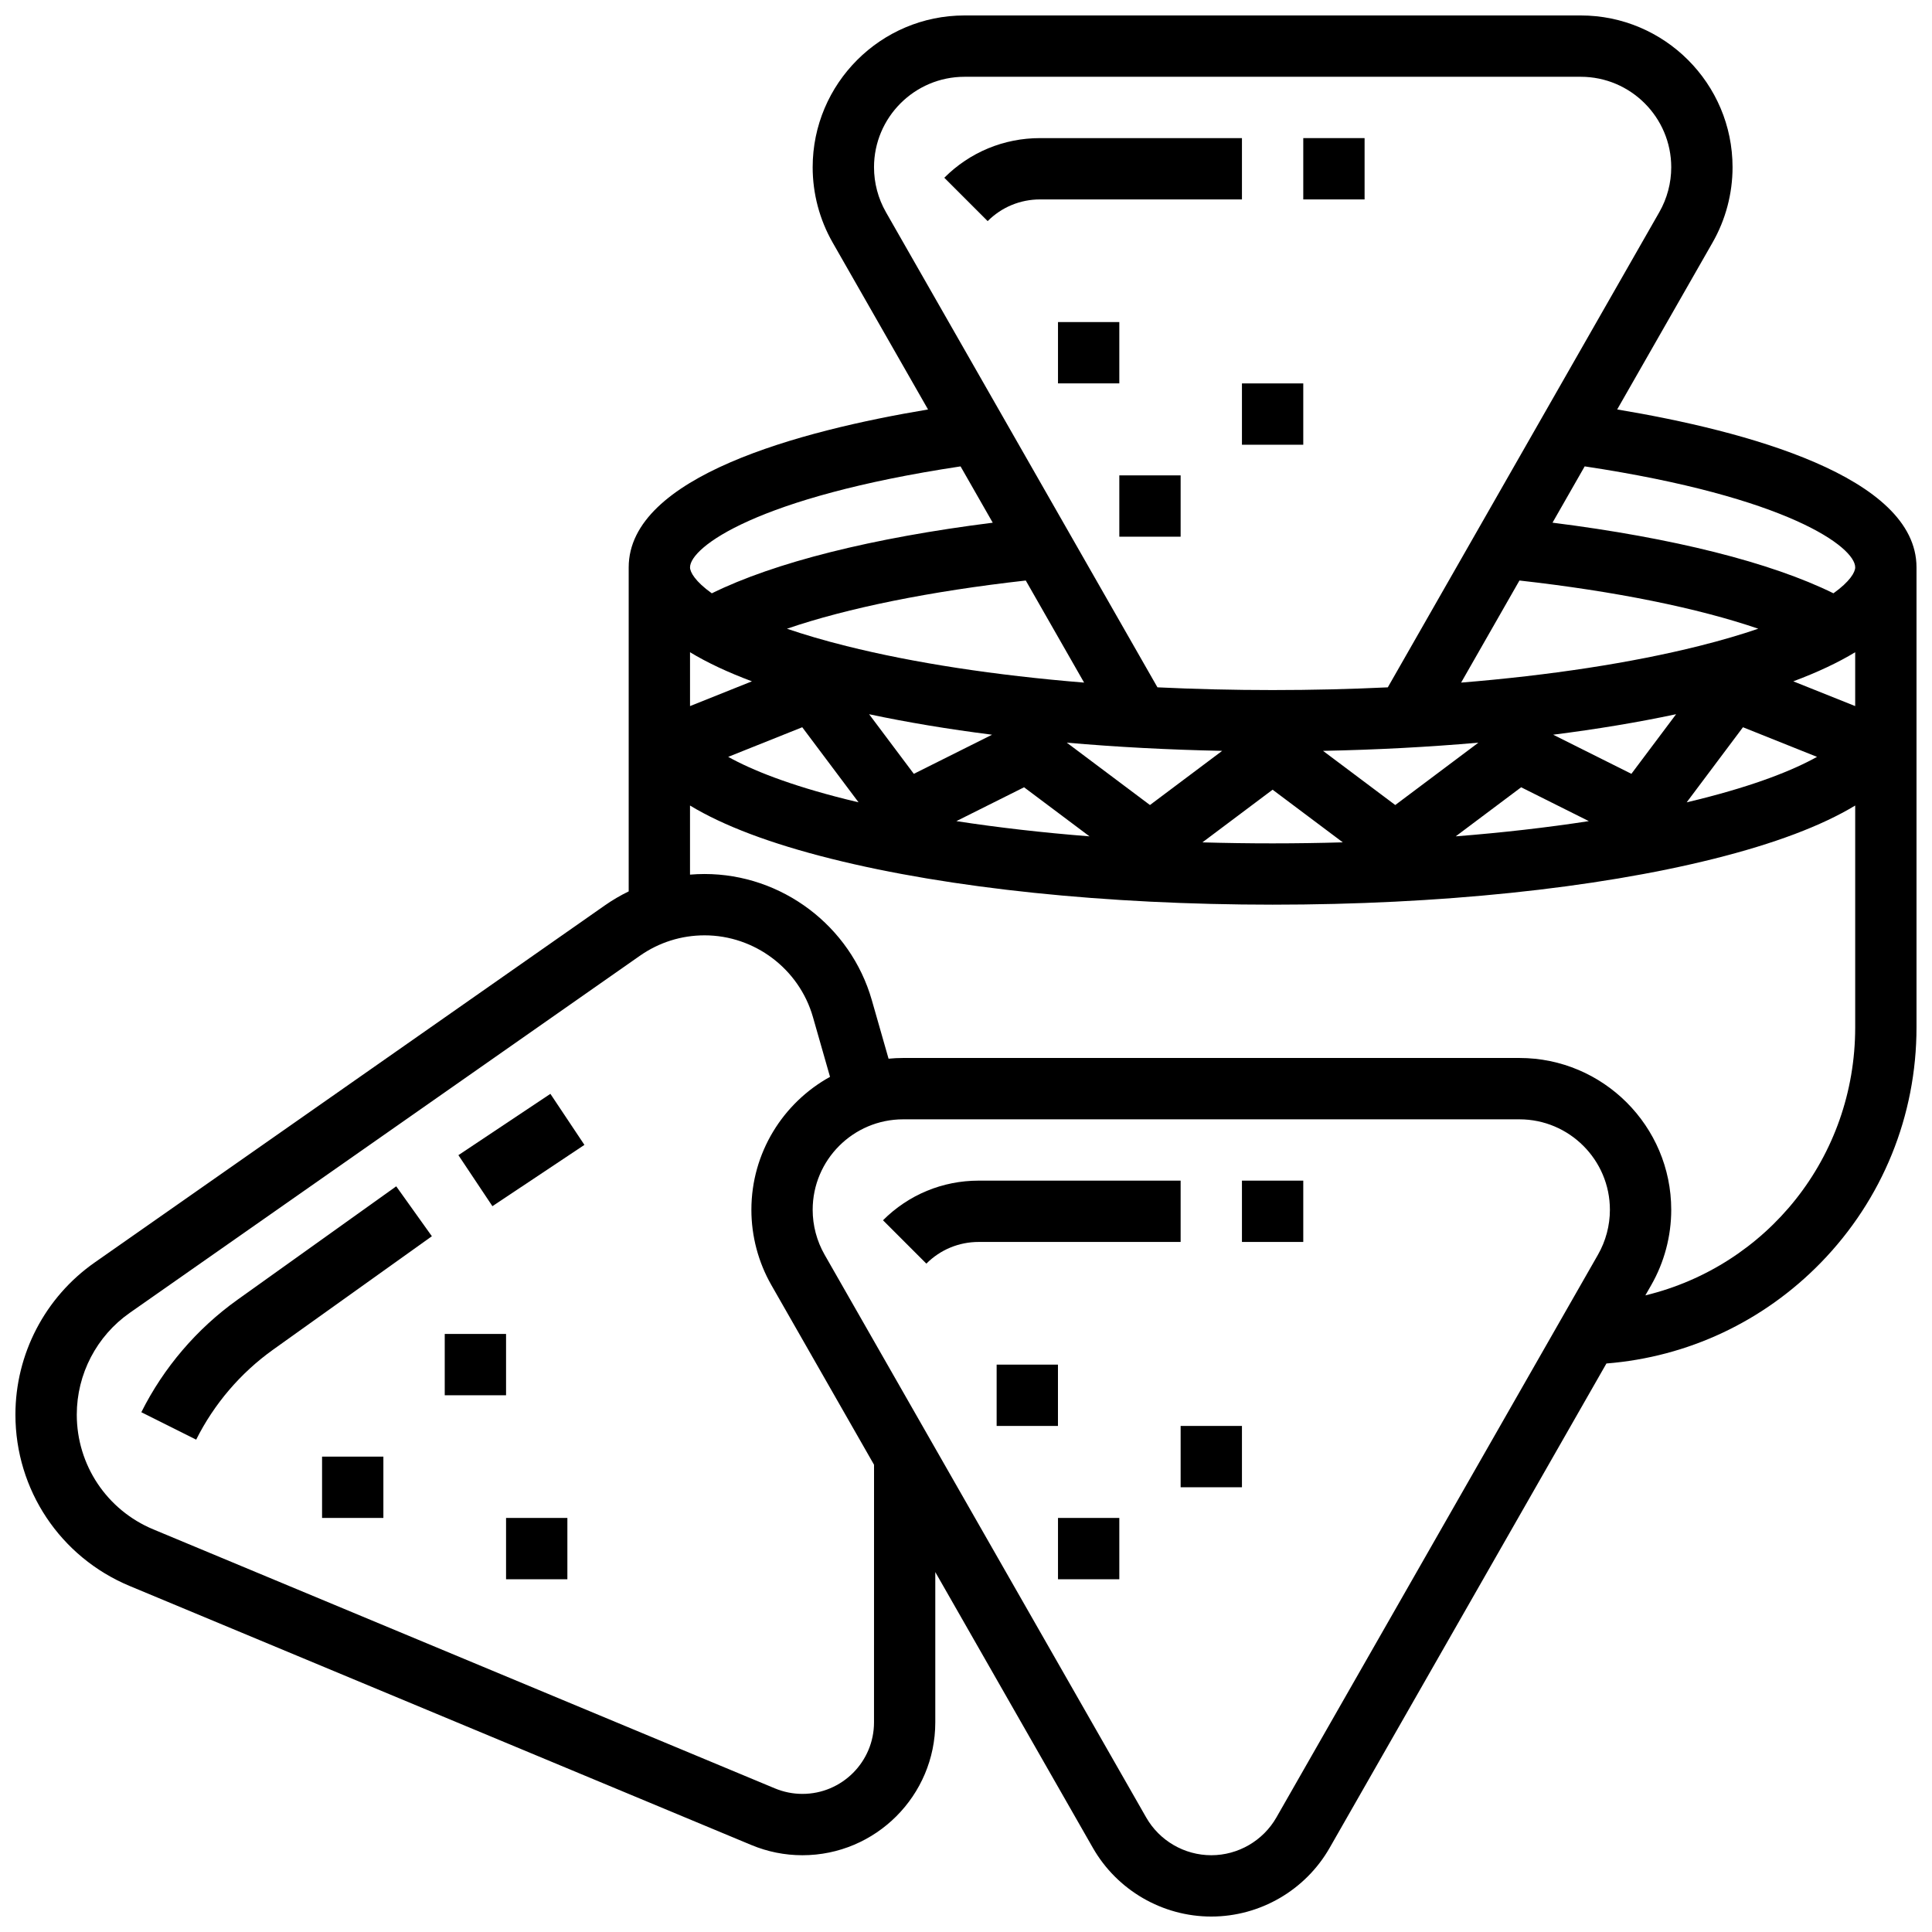 <?xml version="1.0" encoding="UTF-8"?>
<!-- Uploaded to: SVG Repo, www.svgrepo.com, Generator: SVG Repo Mixer Tools -->
<svg width="800px" height="800px" version="1.1" viewBox="144 144 512 512" xmlns="http://www.w3.org/2000/svg">
 <defs>
  <clipPath id="a">
   <path d="m148.09 148.09h503.81v503.81h-503.81z"/>
  </clipPath>
 </defs>
 <path d="m456.88 456.88h-53.516c-9.582 0-18.59 3.731-25.363 10.504l11.492 11.492c3.707-3.707 8.633-5.746 13.871-5.746l53.516 0.004z"/>
 <path d="m206.91 488.46c-10.746 7.676-19.551 17.98-25.457 29.793l14.535 7.269c4.727-9.449 11.77-17.691 20.367-23.836l42.094-30.07-9.445-13.227z"/>
 <path d="m473.13 456.88h16.25v16.25h-16.25z"/>
 <path d="m265.48 450.13 24.379-16.25 9.016 13.523-24.379 16.25z"/>
 <path d="m229.35 530.02h16.25v16.25h-16.25z"/>
 <path d="m261.86 497.51h16.25v16.25h-16.25z"/>
 <path d="m278.11 546.27h16.25v16.25h-16.25z"/>
 <path d="m408.12 505.64h16.25v16.25h-16.25z"/>
 <path d="m424.38 546.27h16.25v16.25h-16.25z"/>
 <path d="m456.88 521.89h16.25v16.25h-16.25z"/>
 <path d="m473.13 180.6h-53.516c-9.582 0-18.59 3.731-25.363 10.504l11.492 11.492c3.707-3.707 8.633-5.746 13.871-5.746h53.516z"/>
 <path d="m489.38 180.6h16.25v16.25h-16.25z"/>
 <path d="m424.38 229.35h16.25v16.25h-16.25z"/>
 <path d="m440.63 269.98h16.25v16.25h-16.25z"/>
 <path d="m473.13 245.61h16.25v16.25h-16.25z"/>
 <g clip-path="url(#a)">
  <path d="m572.57 252.51 25.273-44.227c3.469-6.066 5.301-12.969 5.301-19.961 0-22.18-18.047-40.227-40.23-40.227h-163.32c-22.18 0-40.23 18.047-40.23 40.23 0 6.988 1.832 13.891 5.301 19.961l25.273 44.227c-33.965 5.664-79.328 17.75-79.328 41.848v85.867c-2.195 1.066-4.316 2.309-6.344 3.727l-135.2 94.637c-13.137 9.199-20.98 24.266-20.98 40.301 0 19.922 11.883 37.742 30.27 45.406l164.75 68.645c4.312 1.797 8.871 2.711 13.543 2.711 19.418 0 35.211-15.797 35.211-35.215v-39.828l41.762 73.086c6.418 11.23 18.441 18.207 31.375 18.207 12.934 0 24.953-6.977 31.371-18.207l73.348-128.36c21.578-1.715 41.617-11.105 56.844-26.738 16.332-16.781 25.332-38.926 25.332-62.352v-121.89c0-24.098-45.359-36.184-79.328-41.852zm63.078 41.852c0 1.266-1.406 3.758-5.769 6.867-16.602-8.184-42.512-14.691-74.449-18.715l8.527-14.922c54.016 8.137 71.691 21.426 71.691 26.77zm-204.35 30.535c-23.527-1.918-45.051-5.199-62.992-9.688-6.066-1.516-11.27-3.062-15.754-4.594 16-5.477 37.926-9.934 63.289-12.773zm115.37-27.055c25.363 2.84 47.289 7.297 63.289 12.773-4.484 1.531-9.688 3.078-15.754 4.594-17.945 4.488-39.465 7.769-62.992 9.688zm41.516 35.43-11.848 15.797-20.734-10.367c11.578-1.465 22.508-3.281 32.582-5.43zm-52.387 7.539-22.039 16.527-19.141-14.355c14.168-0.281 27.98-1.016 41.18-2.172zm-67.906 2.172-19.141 14.355-22.039-16.527c13.199 1.156 27.012 1.891 41.18 2.172zm-60.984-4.277-20.734 10.367-11.848-15.797c10.074 2.144 21.004 3.961 32.582 5.43zm-63.641-14.148-16.402 6.562v-14.27c4.527 2.738 9.992 5.309 16.402 7.707zm13.336 12.168 14.922 19.895c-1.082-0.258-2.156-0.516-3.215-0.781-15.16-3.789-25.035-7.766-31.328-11.266zm58.785 15.91 17.344 13.004c-12.379-0.977-24.215-2.332-35.281-4.035zm65.867 0.641 18.605 13.953c-6.129 0.176-12.34 0.27-18.605 0.27-6.266 0-12.477-0.09-18.605-0.266zm65.867-0.641 17.938 8.969c-11.066 1.707-22.902 3.059-35.281 4.035zm58.785-15.91 19.625 7.852c-6.297 3.5-16.168 7.477-31.328 11.266-1.059 0.266-2.133 0.523-3.215 0.781zm13.336-12.168c6.41-2.394 11.875-4.969 16.402-7.711v14.27zm-243.62-136.23c0-13.223 10.758-23.98 23.977-23.98h163.32c13.223 0 23.977 10.758 23.977 23.98 0 4.164-1.094 8.281-3.16 11.895l-71.953 125.93c-9.949 0.473-20.156 0.719-30.523 0.719-10.367 0-20.574-0.246-30.523-0.723l-71.953-125.92c-2.066-3.613-3.16-7.731-3.16-11.895zm22.938 79.27 8.527 14.922c-31.938 4.023-57.848 10.531-74.449 18.715-4.363-3.109-5.773-5.606-5.773-6.871 0-5.344 17.676-18.633 71.695-26.766zm-22.938 332.84c0 10.453-8.504 18.961-18.961 18.961-2.516 0-4.969-0.492-7.293-1.457l-164.75-68.648c-12.312-5.129-20.27-17.062-20.27-30.402 0-10.738 5.25-20.824 14.051-26.984l135.2-94.637c5.047-3.531 10.965-5.398 17.125-5.398 13.262 0 25.07 8.906 28.715 21.66l4.527 15.84c-12.414 6.859-20.84 20.082-20.84 35.234 0 6.988 1.832 13.891 5.301 19.961l27.203 47.605zm106.64 25.199c-3.531 6.176-10.145 10.016-17.258 10.016-7.117 0-13.73-3.836-17.258-10.016l-85.219-149.13c-2.066-3.617-3.16-7.731-3.16-11.895-0.004-13.223 10.754-23.98 23.977-23.98h163.32c13.219 0 23.977 10.758 23.977 23.977 0 4.164-1.094 8.281-3.16 11.895zm97.773-138.35 1.559-2.723c3.469-6.066 5.301-12.969 5.301-19.961-0.004-22.18-18.051-40.23-40.234-40.23h-163.32c-1.305 0-2.594 0.066-3.863 0.191l-4.43-15.5c-5.629-19.691-23.859-33.445-44.34-33.445-1.289 0-2.574 0.059-3.848 0.164v-18.312c8.891 5.383 21.398 10.105 37.504 14.129 31.32 7.832 72.832 12.145 116.89 12.145 44.055 0 85.566-4.312 116.89-12.145 16.105-4.027 28.613-8.75 37.504-14.129v58.777c0 34.551-23.441 63.262-55.613 71.039z"/>
 </g>
</svg>
